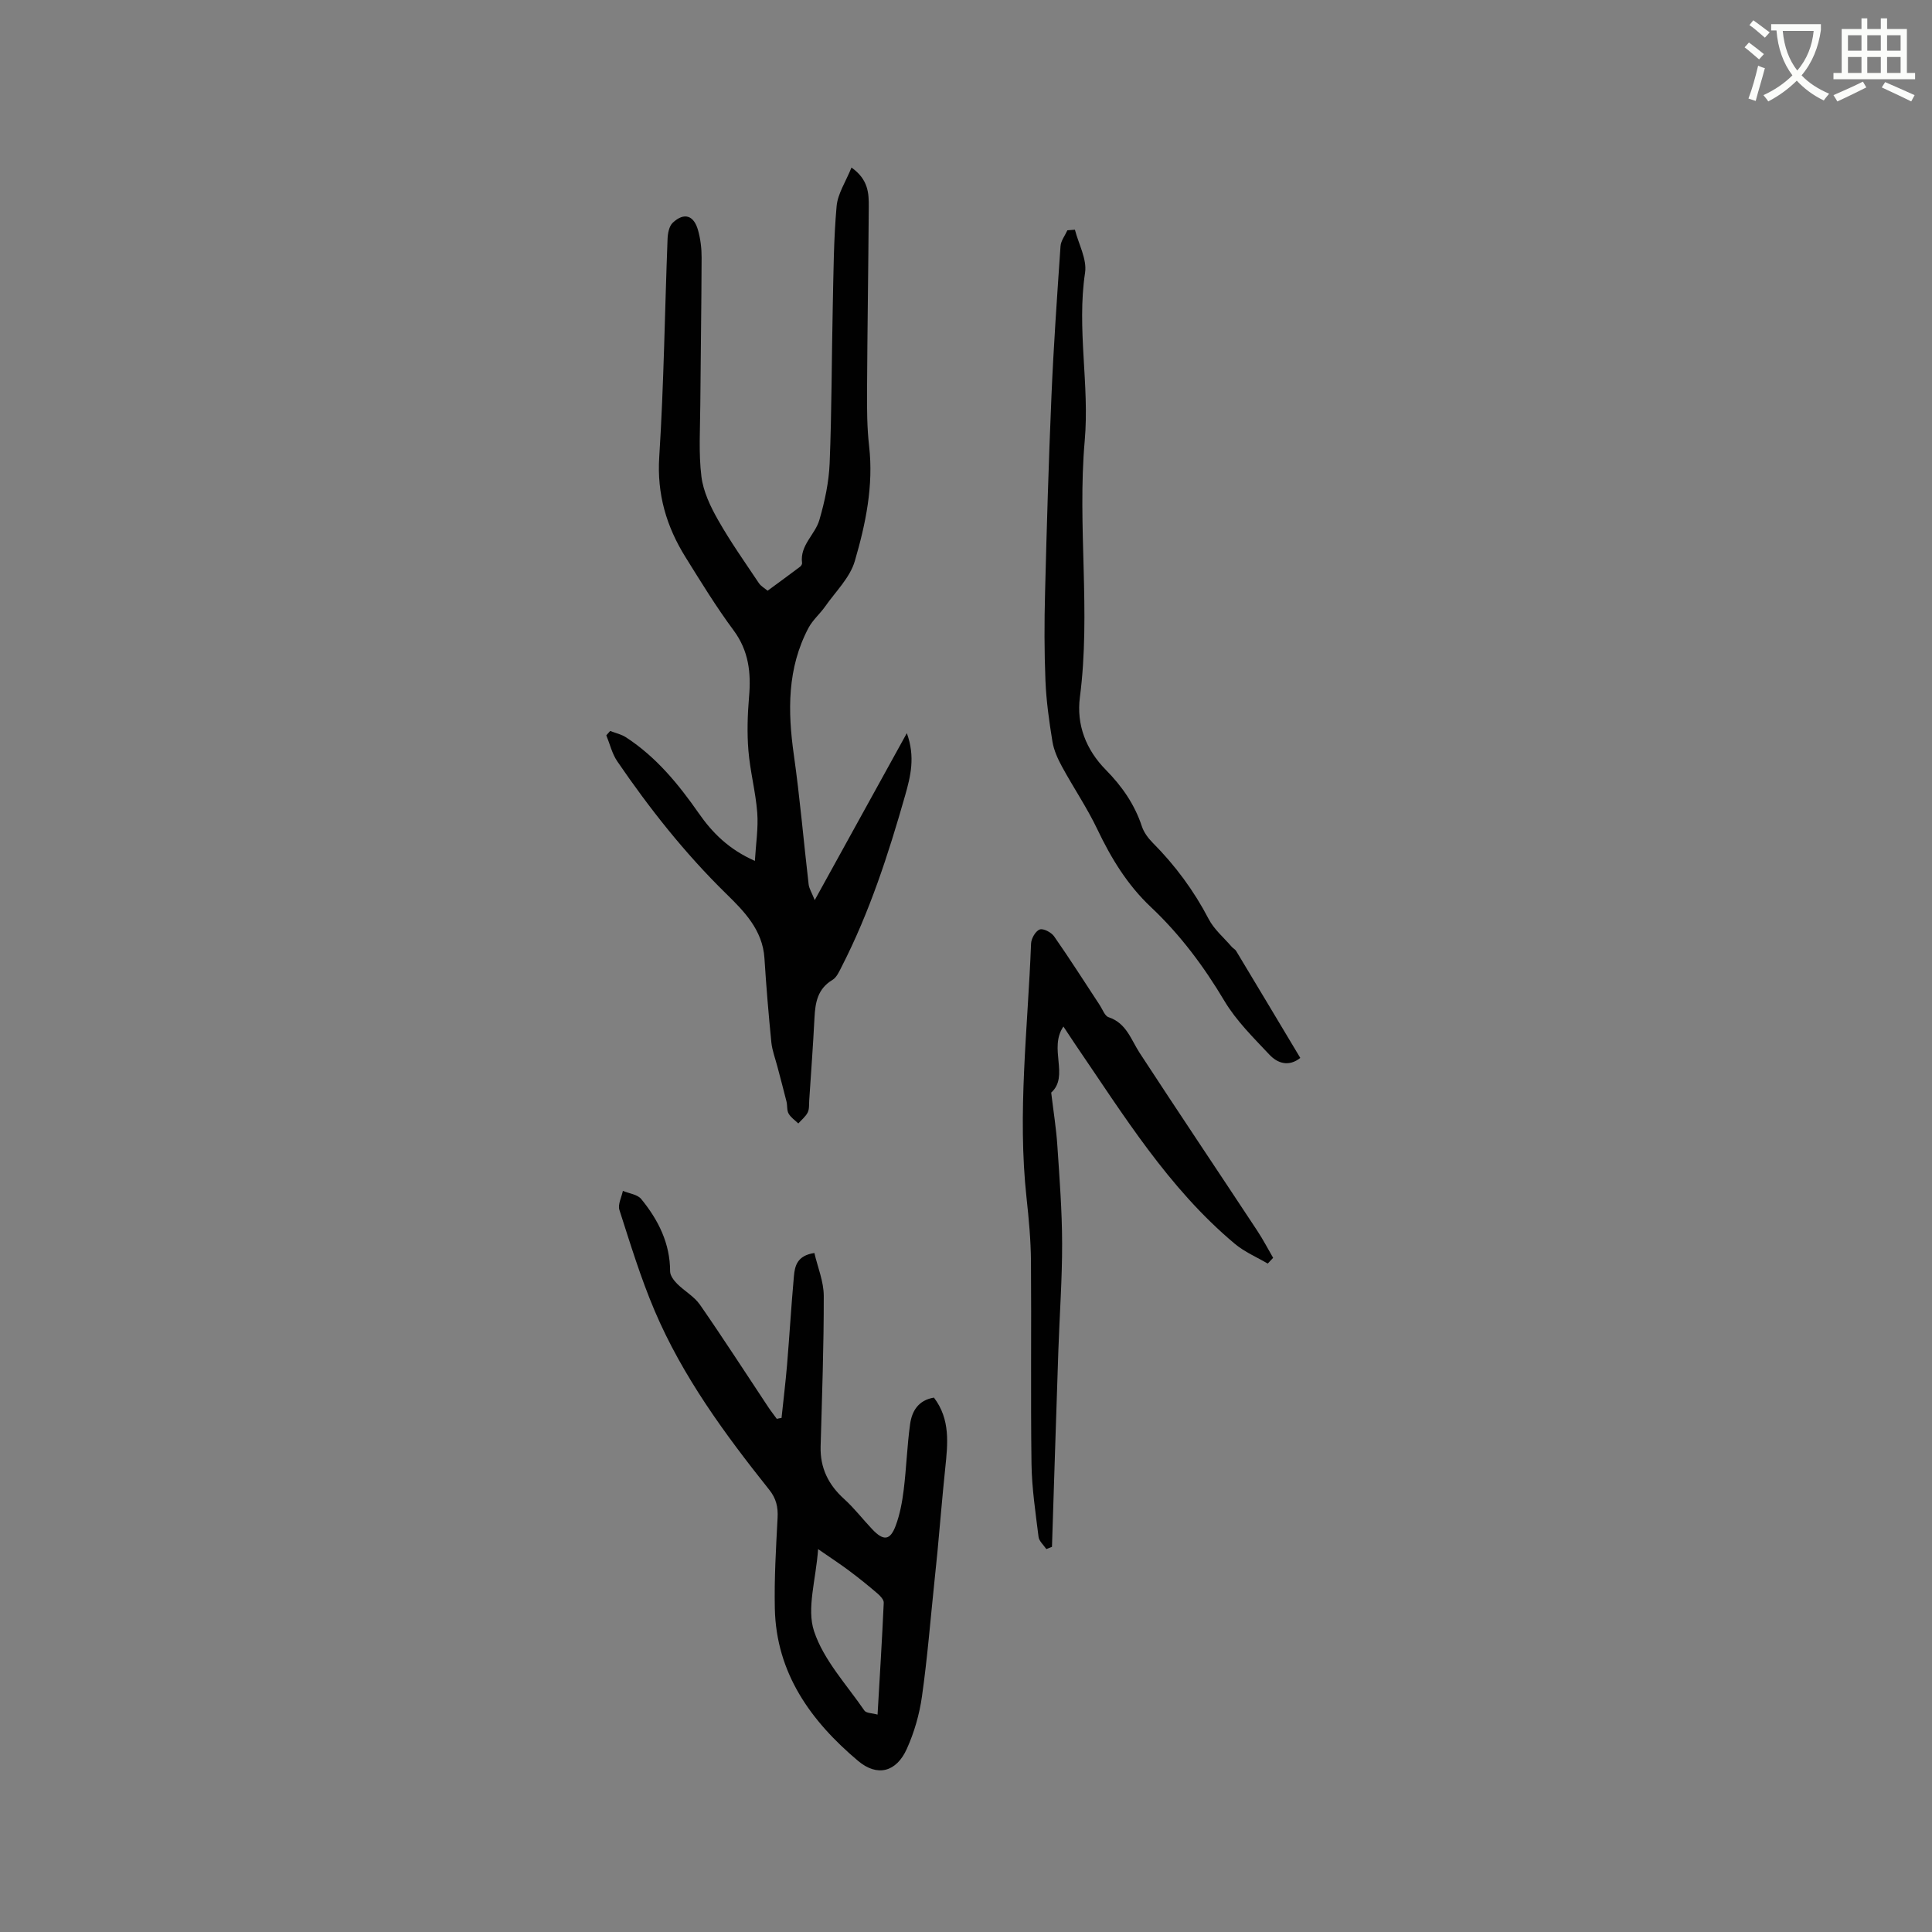 <svg enable-background="new 0 0 400 400" viewBox="0 0 400 400" xmlns="http://www.w3.org/2000/svg"><rect x="0" y="0" width="400" height="400" fill="#808080" stroke="none"/><path d="m362.1 8.8c1.1.8 2.1 1.6 3.1 2.4l-1 1.1c-1.3-1.1-2.3-2-3-2.5zm1.9 4.8c.5.2.9.4 1.4.5-.6 2.3-1.3 4.5-1.9 6.8l-1.5-.5c.8-2.1 1.4-4.3 2-6.8zm-1-9.4c1.3.9 2.4 1.8 3.4 2.5l-1 1.1c-1.4-1.2-2.4-2.1-3.2-2.6zm3.7 2.2v-1.4h10.3v1.2c-.5 3.6-1.8 6.8-4 9.4 1.5 1.6 3.4 2.8 5.7 3.8-.3.4-.7.8-1.1 1.4-2.3-1.1-4.1-2.5-5.6-4.1-1.6 1.6-3.6 3.1-5.9 4.3-.3-.5-.7-.9-1-1.3 2.4-1.1 4.4-2.5 6-4.1-1.9-2.5-3-5.6-3.3-9.3h-1.1zm8.8 0h-6.4c.3 3.3 1.3 6 3 8.2 2-2.3 3.1-5.1 3.4-8.2z" fill="#fbfcfa"/><path d="m385.3 3.8h1.3v2.2h2.8v-2.2h1.3v2.2h4.1v9.1h1.7v1.3h-16.9v-1.3h1.7v-9.1h4.1v-2.2zm.4 13.1.7 1.2c-1.8.9-3.8 1.9-6 2.9-.2-.4-.5-.8-.8-1.3 2.3-1 4.3-1.9 6.1-2.8zm-3.1-6.4h2.8v-3.2h-2.8zm0 4.6h2.8v-3.3h-2.8zm4-4.6h2.8v-3.2h-2.8zm0 4.6h2.8v-3.3h-2.8zm3.7 1.9c2.1.9 4.1 1.8 6.1 2.7l-.7 1.3c-2.2-1.1-4.2-2-6.1-2.9zm3.2-9.7h-2.8v3.2h2.8zm-2.8 7.8h2.8v-3.3h-2.8z" fill="#fbfcfa"/><g fill="#010101"><path d="m126.33 151.34c1.11.43 2.33.69 3.3 1.33 6.23 4.06 10.84 9.68 15.05 15.72 2.8 4.02 6.22 7.47 11.61 9.85.21-3.59.73-6.81.49-9.98-.33-4.31-1.48-8.56-1.83-12.88-.3-3.66-.18-7.4.13-11.07.44-5.01-.05-9.56-3.21-13.82-3.59-4.84-6.75-10.01-9.94-15.13-3.94-6.33-5.94-13.03-5.44-20.76.96-15.02 1.14-30.08 1.72-45.12.04-1.16.32-2.67 1.09-3.38 2.34-2.18 4.36-1.55 5.23 1.59.5 1.81.74 3.74.73 5.62-.03 10.18-.2 20.35-.27 30.53-.03 4.94-.37 9.94.23 14.82.38 3.1 1.87 6.22 3.45 9 2.55 4.5 5.56 8.75 8.44 13.06.44.66 1.23 1.08 1.82 1.58 2.35-1.73 4.54-3.33 6.71-4.96.22-.16.45-.53.42-.77-.5-3.68 2.7-5.87 3.58-8.91 1.11-3.81 1.97-7.81 2.13-11.76.44-10.9.41-21.81.65-32.72.15-6.83.18-13.69.79-20.48.23-2.61 1.91-5.1 3.08-8.01 3.52 2.49 3.6 5.36 3.58 8.17-.09 12.69-.29 25.38-.36 38.07-.02 3.81 0 7.66.43 11.43.94 8.2-.71 16.1-2.96 23.8-1 3.44-3.97 6.31-6.13 9.39-1.07 1.53-2.58 2.8-3.45 4.43-4.43 8.36-4.33 17.24-3.04 26.34 1.26 8.89 2.02 17.85 3.06 26.78.1.87.64 1.69 1.26 3.26 6.54-11.85 12.64-22.92 19.07-34.57 1.79 4.92.77 8.96-.37 12.96-3.45 12.11-7.33 24.07-13.09 35.33-.52 1.01-1.05 2.27-1.94 2.8-3.07 1.84-3.56 4.67-3.72 7.84-.29 5.71-.71 11.4-1.09 17.1-.06.85.04 1.8-.31 2.5-.44.87-1.28 1.53-1.95 2.28-.69-.67-1.56-1.24-2.01-2.05-.39-.68-.23-1.65-.43-2.47-.59-2.4-1.25-4.79-1.87-7.18-.44-1.69-1.09-3.37-1.27-5.09-.58-5.8-1.06-11.61-1.43-17.42-.37-5.84-4.22-9.73-7.92-13.35-8.53-8.35-15.86-17.62-22.56-27.43-1.07-1.57-1.52-3.57-2.26-5.37.28-.31.54-.61.8-.9z"/><path d="m161.81 293.57c.38-3.66.83-7.31 1.14-10.98.51-6.12.87-12.25 1.42-18.36.19-2.12.66-4.28 4.24-4.81.67 2.92 1.94 5.9 1.94 8.89.02 10.38-.36 20.77-.65 31.15-.12 4.45 1.6 7.94 4.88 10.9 2.11 1.91 3.86 4.21 5.83 6.28 2.32 2.44 3.69 2.31 4.84-.78.87-2.34 1.34-4.88 1.65-7.38.56-4.52.7-9.09 1.32-13.59.37-2.7 1.68-4.99 4.94-5.53 3.43 4.5 2.87 9.55 2.34 14.63-.6 5.76-1.07 11.54-1.61 17.31-.19 1.99-.41 3.98-.61 5.98-.84 7.99-1.47 16.01-2.6 23.96-.52 3.7-1.6 7.45-3.14 10.86-2.16 4.78-6.09 5.84-10.09 2.47-9.77-8.23-16.95-18.15-17.23-31.57-.13-6.24.24-12.5.57-18.73.12-2.24-.28-4.02-1.72-5.82-9.19-11.53-17.92-23.42-23.73-37.07-2.88-6.77-5.04-13.86-7.3-20.88-.36-1.12.45-2.62.72-3.94 1.29.54 3.02.73 3.8 1.69 3.53 4.32 5.98 9.16 5.98 14.98 0 .86.77 1.87 1.44 2.55 1.51 1.52 3.55 2.63 4.74 4.35 4.83 6.96 9.42 14.09 14.11 21.15.56.85 1.2 1.65 1.8 2.48.32-.09.65-.14.98-.19zm7.57 27.16c-.46 6.42-2.4 12.28-.84 16.99 1.98 5.98 6.74 11.06 10.43 16.44.38.55 1.62.51 2.72.83.46-8 .94-15.58 1.28-23.16.03-.62-.71-1.41-1.28-1.9-1.91-1.64-3.87-3.22-5.89-4.73-1.8-1.35-3.68-2.57-6.42-4.47z"/><path d="m262.47 261.61c-2.28-1.34-4.79-2.4-6.8-4.08-13.78-11.53-23.06-26.69-33.04-41.29-.81-1.19-1.59-2.41-2.46-3.71-3.11 4.52 1.26 10.29-2.53 13.68.47 3.95 1.04 7.43 1.27 10.93.45 6.77.98 13.54.99 20.32.02 7.39-.53 14.78-.78 22.18-.46 13.54-.88 27.08-1.32 40.62-.39.15-.78.31-1.17.46-.56-.84-1.5-1.64-1.61-2.53-.62-5.03-1.39-10.08-1.46-15.14-.19-14 0-28-.11-42-.04-4.33-.44-8.68-.91-12.99-1.93-17.61.26-35.14.93-52.7.04-1.05.92-2.59 1.79-2.92.73-.28 2.4.59 2.98 1.42 3.27 4.68 6.33 9.5 9.47 14.27.57.87 1.02 2.21 1.81 2.47 3.7 1.23 4.63 4.63 6.45 7.42 8.04 12.31 16.24 24.52 24.34 36.8 1.19 1.8 2.19 3.73 3.28 5.6-.37.38-.75.79-1.12 1.19z"/><path d="m222.55 47.56c.76 2.98 2.52 6.1 2.1 8.9-1.75 11.64.95 23.21-.07 34.79-1.56 17.67 1.3 35.42-1 53.1-.74 5.7 1.26 10.88 5.39 15.06 3.31 3.36 5.94 7.12 7.44 11.67.41 1.25 1.29 2.44 2.23 3.39 4.66 4.69 8.53 9.91 11.6 15.8 1.12 2.16 3.14 3.85 4.76 5.74.27.32.71.52.92.86 4.41 7.32 8.8 14.66 13.29 22.16-2.33 1.86-4.66 1.17-6.38-.66-3.32-3.53-6.88-7.03-9.33-11.14-4.27-7.17-9.18-13.74-15.22-19.43-4.87-4.59-8.22-10.09-11.07-16.07-2.13-4.47-4.94-8.61-7.31-12.96-.89-1.63-1.7-3.41-2-5.21-.68-4.18-1.28-8.4-1.45-12.62-.25-6.07-.24-12.16-.08-18.24.34-13.55.74-27.11 1.32-40.65.44-10.37 1.17-20.72 1.88-31.08.08-1.13.93-2.2 1.42-3.29.51-.05 1.04-.09 1.56-.12z"/></g></svg>